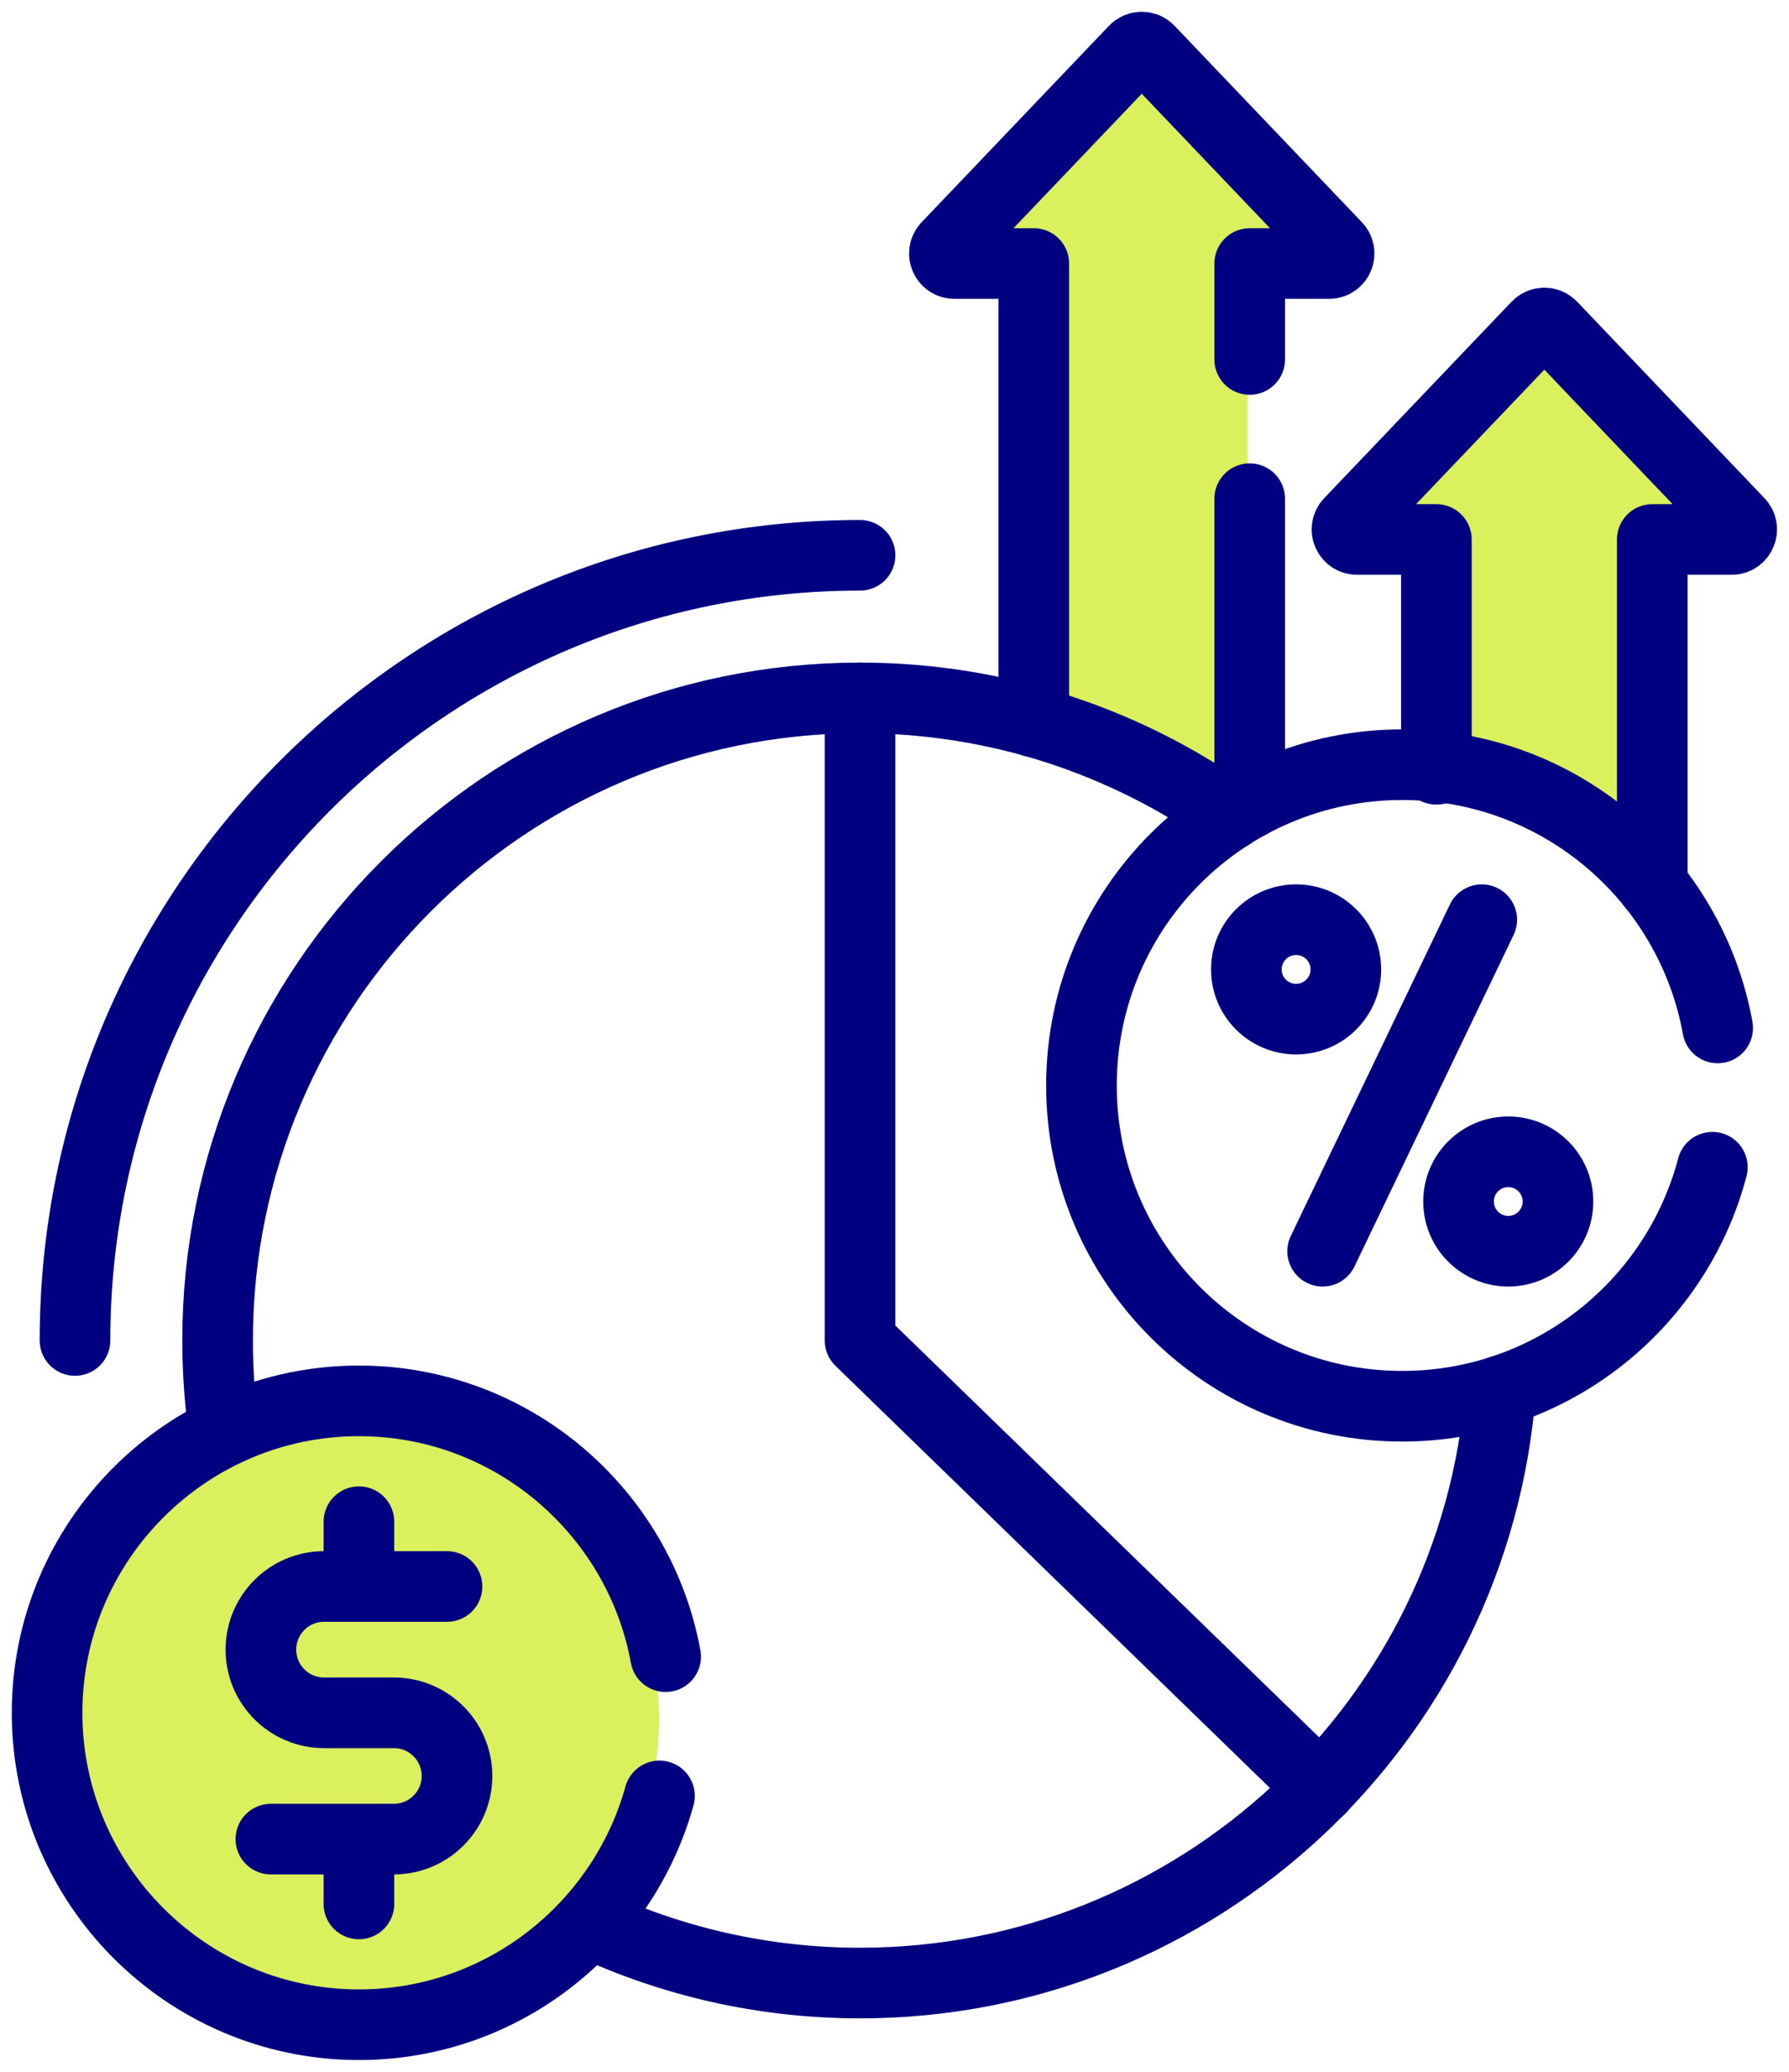 <svg width="38" height="44" viewBox="0 0 38 44" fill="none" xmlns="http://www.w3.org/2000/svg">
<path d="M22 5.5V15L24 16L26.5 17V5.5H28.5L24.5 1L20 5.5H22Z" fill="#DAF05C"/>
<path d="M30 11.5V16L32 17L34.5 18V11.5H36.5L32.5 7L28 11.5H30Z" fill="#DAF05C"/>
<path d="M26.545 17.058V10.591M26.545 7.634V5.597H28.23C28.418 5.597 28.514 5.373 28.385 5.237L24.406 1.066C24.386 1.045 24.362 1.029 24.336 1.017C24.309 1.006 24.281 1 24.252 1C24.223 1 24.195 1.006 24.168 1.017C24.141 1.029 24.117 1.045 24.098 1.066L20.119 5.237C19.99 5.373 20.086 5.597 20.273 5.597H21.959V15.329M35.096 18.79V11.457H36.782C36.969 11.457 37.066 11.232 36.936 11.097L32.958 6.926C32.938 6.905 32.914 6.888 32.887 6.877C32.861 6.865 32.832 6.86 32.803 6.86C32.774 6.86 32.746 6.865 32.719 6.877C32.693 6.888 32.669 6.905 32.649 6.926L28.67 11.097C28.541 11.232 28.637 11.457 28.825 11.457H30.51V16.338M1.593 28.468C1.593 19.274 9.073 11.793 18.268 11.793" stroke="#000080" stroke-width="1.5" stroke-miterlimit="10" stroke-linecap="round" stroke-linejoin="round"/>
<path d="M26.118 17.312C23.896 15.744 21.188 14.822 18.268 14.822C10.743 14.822 4.622 20.944 4.622 28.468C4.622 29.125 4.669 29.771 4.759 30.403M12.514 40.84C14.263 41.657 16.213 42.115 18.268 42.115C25.433 42.115 31.326 36.564 31.873 29.537" stroke="#000080" stroke-width="1.5" stroke-miterlimit="10" stroke-linecap="round" stroke-linejoin="round"/>
<circle cx="7.5" cy="36.5" r="6.5" fill="#DAF05C"/>
<path d="M28.056 37.977L18.268 28.468V14.822M14.139 35.183C13.576 32.098 10.87 29.751 7.624 29.751C3.972 29.751 1 32.723 1 36.376C1 40.028 3.972 43 7.624 43C10.666 43 13.233 40.939 14.008 38.141" stroke="#000080" stroke-width="1.5" stroke-miterlimit="10" stroke-linecap="round" stroke-linejoin="round"/>
<path d="M9.495 33.693H6.883C6.142 33.693 5.542 34.294 5.542 35.034C5.542 35.775 6.143 36.376 6.883 36.376H8.366C9.106 36.376 9.707 36.976 9.707 37.717C9.707 38.458 9.106 39.058 8.366 39.058H5.754M7.624 32.317V33.587M7.624 39.164V40.435M36.485 21.831C35.909 18.652 33.129 16.24 29.784 16.24C26.021 16.24 22.971 19.29 22.971 23.053C22.971 26.815 26.021 29.865 29.784 29.865C32.946 29.865 35.604 27.71 36.372 24.789" stroke="#000080" stroke-width="1.5" stroke-miterlimit="10" stroke-linecap="round" stroke-linejoin="round"/>
<path d="M27.53 21.644C28.114 21.644 28.587 21.171 28.587 20.588C28.587 20.005 28.114 19.532 27.53 19.532C26.947 19.532 26.474 20.005 26.474 20.588C26.474 21.171 26.947 21.644 27.53 21.644Z" stroke="#000080" stroke-width="1.5" stroke-miterlimit="10" stroke-linecap="round" stroke-linejoin="round"/>
<path d="M32.037 26.573C32.62 26.573 33.093 26.1 33.093 25.517C33.093 24.934 32.62 24.461 32.037 24.461C31.454 24.461 30.981 24.934 30.981 25.517C30.981 26.1 31.454 26.573 32.037 26.573Z" stroke="#000080" stroke-width="1.5" stroke-miterlimit="10" stroke-linecap="round" stroke-linejoin="round"/>
<path d="M31.474 19.532L28.094 26.573" stroke="#000080" stroke-width="1.5" stroke-miterlimit="10" stroke-linecap="round" stroke-linejoin="round"/>
</svg>
